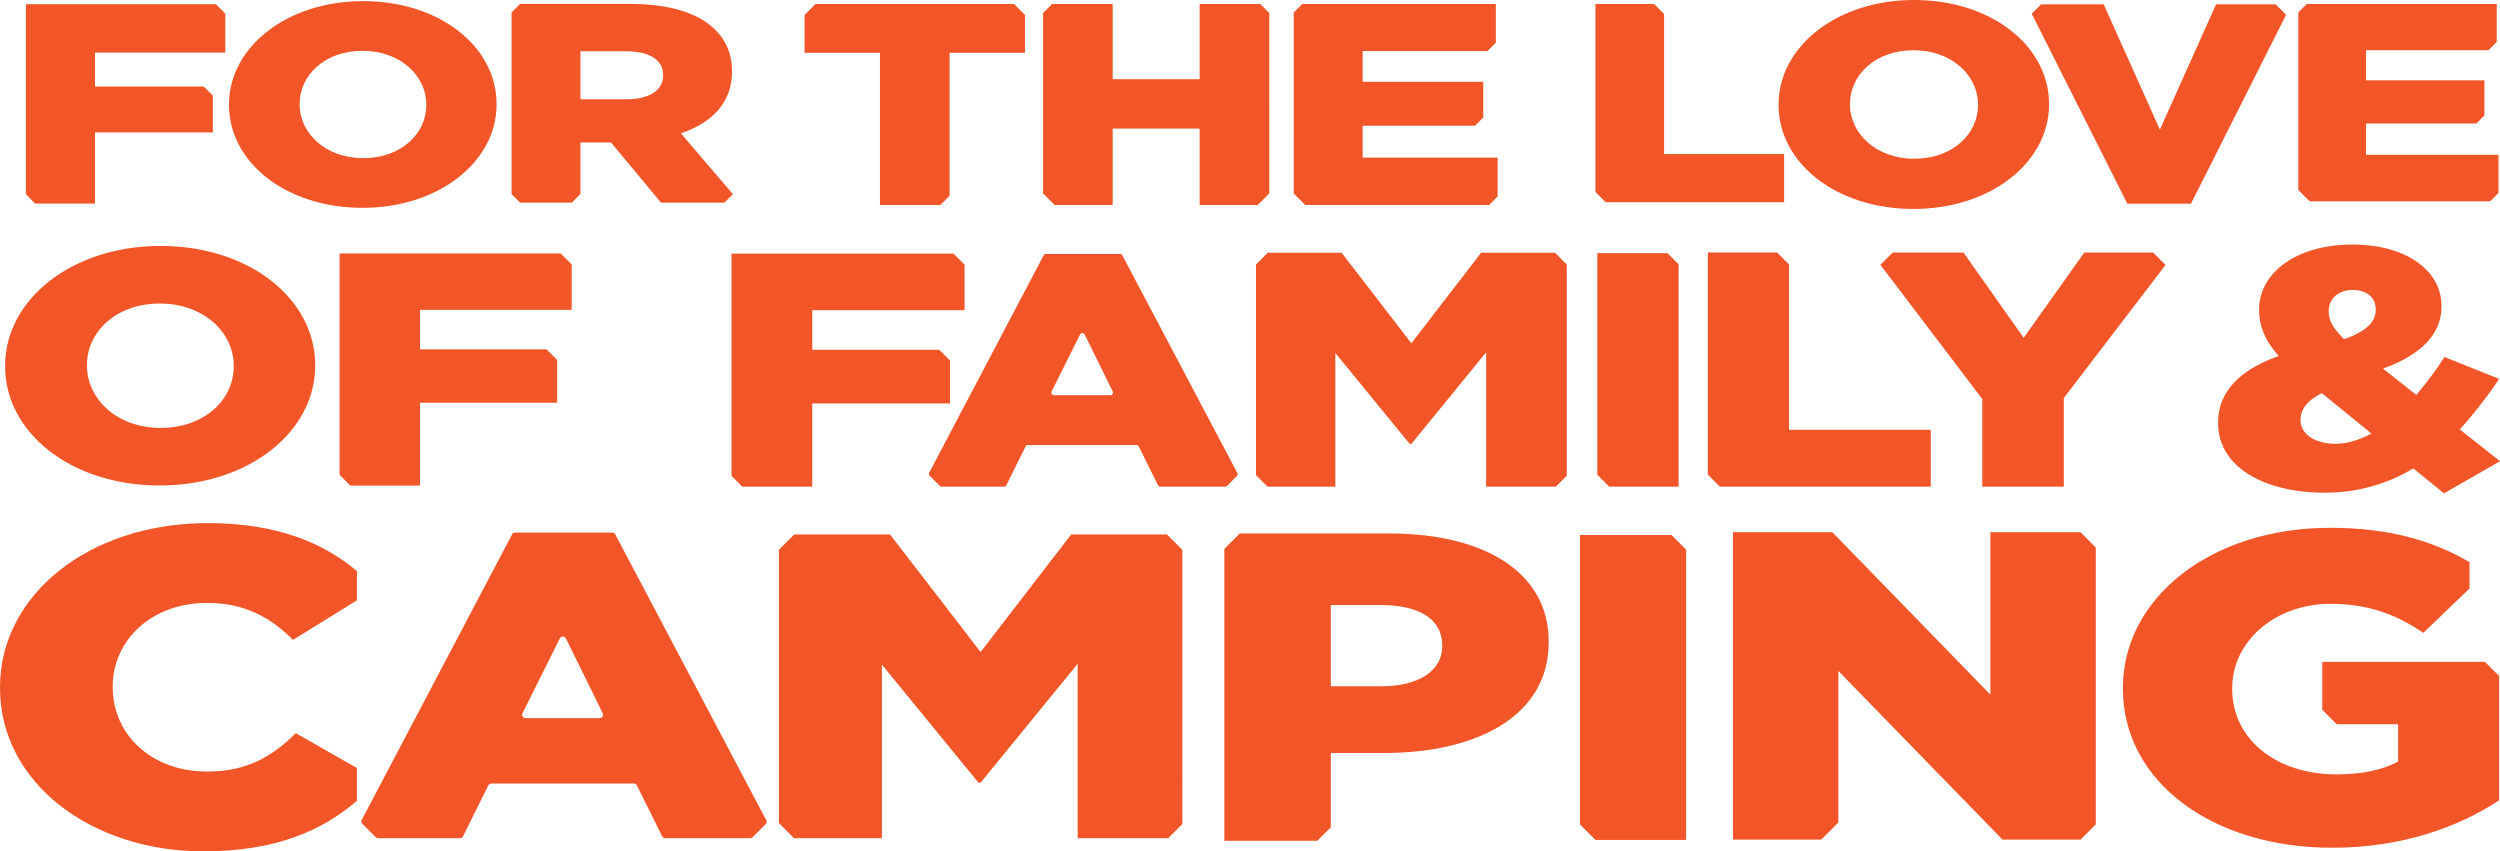 <?xml version="1.0" encoding="UTF-8"?> <svg xmlns="http://www.w3.org/2000/svg" xmlns:xlink="http://www.w3.org/1999/xlink" id="Group_340" data-name="Group 340" width="1386.672" height="472.213" viewBox="0 0 1386.672 472.213"><defs><clipPath id="clip-path"><rect id="Rectangle_272" data-name="Rectangle 272" width="1386.672" height="472.213" fill="#f15528"></rect></clipPath></defs><g id="Group_339" data-name="Group 339" clip-path="url(#clip-path)"><path id="Path_25351" data-name="Path 25351" d="M642.9,183.1a93.972,93.972,0,0,1-49.276,13.458c-33.642,0-58.99-14.406-58.99-38.479V157.7c0-16.3,10.9-28.811,33.64-36.962-7.817-8.719-10.9-16.87-10.9-25.59V94.77c0-19.144,19.425-35.826,51.881-35.826,30.086,0,49.276,14.783,49.276,33.927v.382c0,16.491-13.03,27.484-32.457,34.5l18.479,14.6a195.368,195.368,0,0,0,15.635-21.038l30.326,12.13a251.257,251.257,0,0,1-21.8,28.052l22.269,17.627-31.034,17.818Zm-23.217-19.333L592.2,141.4c-8.292,3.981-11.847,9.288-11.847,14.6v.377c0,7.771,8.057,13.08,19.427,13.08,6.635,0,13.5-2.276,19.9-5.686m2.368-68.618V94.77c0-6.634-5.212-10.616-12.792-10.616-7.817,0-13.267,4.738-13.267,11.752v.38c0,5.116,2.844,9.474,8.528,15.161,11.847-4.168,17.531-9.288,17.531-16.3" transform="translate(695.683 76.7)" fill="#f15528"></path><path id="Path_25352" data-name="Path 25352" d="M624.992,1.043H591.967L560.794,70.531,529.624,1.043h-34.7l-5.215,5.215L542.76,111.626h35.287L630.8,6.851Z" transform="translate(637.223 1.357)" fill="#f15528"></path><path id="Path_25353" data-name="Path 25353" d="M604.522,60.866H566.333L532.7,108.179,499.312,60.866H460.05l-6.816,6.814,56.514,74.454v48.614h45.219v-49.17L611.4,67.742Z" transform="translate(589.763 79.2)" fill="#f15528"></path><path id="Path_25354" data-name="Path 25354" d="M1.233,126.081v-.364c0-36.686,36.951-66.437,86.225-66.437s85.769,29.387,85.769,66.071v.366c0,36.684-36.955,66.432-86.227,66.432S1.233,162.767,1.233,126.081m126.828,0v-.364c0-18.435-16.652-34.5-41.061-34.5-24.179,0-40.375,15.7-40.375,34.13v.366c0,18.433,16.652,34.5,40.833,34.5,24.407,0,40.6-15.7,40.6-34.132" transform="translate(1.604 77.138)" fill="#f15528"></path><path id="Path_25355" data-name="Path 25355" d="M196.612,114.257h-70.16V92.37H210.59V67.2l-6.1-6.1H81.854V183.874l5.981,5.981h38.617V143.871h76.093V120.189Z" transform="translate(106.512 79.506)" fill="#f15528"></path><path id="Path_25356" data-name="Path 25356" d="M55.193,57.912V57.6C55.193,25.941,87.079.271,129.6.271s74.012,25.355,74.012,57.011V57.6c0,31.653-31.888,57.326-74.406,57.326s-74.01-25.357-74.01-57.013m109.442,0V57.6c0-15.908-14.369-29.769-35.432-29.769-20.865,0-34.841,13.545-34.841,29.451V57.6c0,15.906,14.371,29.764,35.234,29.764,21.063,0,35.039-13.545,35.039-29.451" transform="translate(71.819 0.353)" fill="#f15528"></path><path id="Path_25357" data-name="Path 25357" d="M123.307,106.463l4.734,4.734H156.7l4.8-4.8V77.8h16.932L206.2,111.2h35.133l4.727-4.727L217.22,72.762c17.128-5.829,28.349-17.013,28.349-34.026V38.42c0-10.869-4.133-19.218-12.206-25.675C224.11,5.342,209.541.931,188.476.931H128.041l-4.734,4.734Zm84.069-65.679c0,8.034-7.679,13.076-20.474,13.076H161.5V27.236h25.2c12.6,0,20.672,4.411,20.672,13.234Z" transform="translate(160.451 1.211)" fill="#f15528"></path><path id="Path_25358" data-name="Path 25358" d="M104.832,46.676H44.563v-18.8H116.84V6.258L111.6,1.013H6.252V106.478l5.136,5.139H44.563v-39.5h65.364V51.771Z" transform="translate(8.136 1.318)" fill="#f15528"></path><path id="Path_25359" data-name="Path 25359" d="M291.553,114.5H221.1V92.524h84.487V67.254l-6.128-6.13H176.319V184.405l6,6.006H221.1V144.237h76.408V120.456Z" transform="translate(229.431 79.536)" fill="#f15528"></path><path id="Path_25360" data-name="Path 25360" d="M428.689,58.267V57.95c0-32,32.231-57.95,75.209-57.95s74.815,25.631,74.815,57.63v.32c0,32-32.233,57.947-75.214,57.947s-74.811-25.631-74.811-57.63m110.627,0V57.95c0-16.079-14.525-30.089-35.816-30.089-21.091,0-35.216,13.69-35.216,29.769v.32c0,16.079,14.525,30.089,35.614,30.089,21.291,0,35.418-13.692,35.418-29.771" transform="translate(557.824)" fill="#f15528"></path><path id="Path_25361" data-name="Path 25361" d="M422.642,84.219V6.539L417.053.952h-32.5v104.3l5.677,5.679H489.21V84.219Z" transform="translate(500.386 1.238)" fill="#f15528"></path><path id="Path_25362" data-name="Path 25362" d="M456.647,159.218V67.449l-6.6-6.6h-38.4V184.064l6.708,6.708H535.287V159.218Z" transform="translate(535.642 79.176)" fill="#f15528"></path><path id="Path_25363" data-name="Path 25363" d="M431.594,128.957H380.806v160.5l8.63,8.627h50.257V137.056Z" transform="translate(495.517 167.804)" fill="#f15528"></path><path id="Path_25364" data-name="Path 25364" d="M618.93,290.363V136.774l-8.5-8.5h-49.95V218.4l-87.675-90.121h-55.1v170.5h48.97l9.479-9.479V205.245l91.025,93.531h43.337Z" transform="translate(543.532 166.917)" fill="#f15528"></path><path id="Path_25365" data-name="Path 25365" d="M712.5,201.566h-90.22v26.577l8.038,8.038h34.005V256.9c-8.834,4.632-19.8,7.069-34.123,7.069-33.817,0-57.885-19.747-57.885-47.29v-.488c0-26.085,23.762-46.8,54.535-46.8,21.024,0,36.256,5.852,51.49,16.09l25.622-24.637V146.277c-20.594-12.063-44.865-19.059-77.416-19.059-66.114,0-114.861,39-114.861,88.731v.488c0,51.676,49.663,88.243,116.079,88.243,38.693,0,70.075-11.456,92.62-26.326v-68.9Z" transform="translate(665.82 165.54)" fill="#f15528"></path><path id="Path_25366" data-name="Path 25366" d="M423.9,61.016H385V183.943l6.609,6.607H430.1V67.218Z" transform="translate(500.977 79.396)" fill="#f15528"></path><path id="Path_25367" data-name="Path 25367" d="M371.84.951H338.271v41.74H290.033V.951H256.465L251.407,6.01V106.037l6.432,6.432h32.194V70.092h48.238v42.377h32.194l6.432-6.432V6.01Z" transform="translate(327.139 1.238)" fill="#f15528"></path><path id="Path_25368" data-name="Path 25368" d="M200.037.951H310.068l6.114,6.112V28.035H274.367v79.3l-5.136,5.136H235.738V28.035H193.925V7.063Z" transform="translate(252.341 1.238)" fill="#f15528"></path><path id="Path_25369" data-name="Path 25369" d="M311.831,5.719,316.6.951H423.933V22.442l-4.639,4.637H350.061V44.127h66.9V63.936L412.4,68.5h-62.34V86.184h74.868v21.549l-4.738,4.738H318.256l-6.432-6.432Z" transform="translate(405.755 1.238)" fill="#f15528"></path><path id="Path_25370" data-name="Path 25370" d="M553.971,5.632,558.652.951H664.028v21.1L659.476,26.6H591.5V43.338h65.684v19.45l-4.483,4.481H591.5v17.36h73.5v21.155l-4.651,4.653H560.279l-6.315-6.315Z" transform="translate(720.836 1.238)" fill="#f15528"></path><path id="Path_25371" data-name="Path 25371" d="M386.428,128.581H303.664l-8.556,8.558V299.07h51.548l7.507-7.5V250.36h29.223c52.965,0,91.624-21.19,91.624-61.376V188.5c0-37.749-34.7-59.917-88.581-59.917m29.527,62.594c0,13.4-12.786,22.163-33.787,22.163H354.162V168.282h27.7c21.307,0,34.093,7.794,34.093,22.4Z" transform="translate(384.004 167.314)" fill="#f15528"></path><path id="Path_25372" data-name="Path 25372" d="M197.973,261.93,164.1,242.625c-13.129,12.753-26.57,21.256-49.384,21.256-30.634,0-52.2-20.506-52.2-46.766v-.5c0-25.507,21.567-46.266,52.2-46.266,20.941,0,35.319,8,47.82,20.509l35.439-21.945V152.73c-18.93-16.081-45.166-26.646-82.635-26.646C49.074,126.084,0,166.1,0,217.116v.5c0,52.268,50.323,90.533,112.836,90.533,39.846,0,65.723-11.347,85.136-28.031Z" transform="translate(0 164.065)" fill="#f15528"></path><path id="Path_25373" data-name="Path 25373" d="M311.655,287.872l-83.73-158.488a1.9,1.9,0,0,0-1.675-1.01h-53.9a1.889,1.889,0,0,0-1.675,1.013L87.326,287.677a1.889,1.889,0,0,0,.336,2.218l7.415,7.415a1.891,1.891,0,0,0,1.339.555h45.369a1.892,1.892,0,0,0,1.7-1.052l13.978-28.188a1.9,1.9,0,0,1,1.7-1.052h79.084a1.9,1.9,0,0,1,1.7,1.052l13.98,28.188a1.9,1.9,0,0,0,1.7,1.052h47.155a1.884,1.884,0,0,0,1.339-.555l7.217-7.214a1.892,1.892,0,0,0,.334-2.223m-135.181-59.34,20.67-41.445a1.893,1.893,0,0,1,3.392.007l20.405,41.447a1.892,1.892,0,0,1-1.7,2.729H178.168a1.893,1.893,0,0,1-1.694-2.738" transform="translate(113.348 167.044)" fill="#f15528"></path><path id="Path_25374" data-name="Path 25374" d="M249.393,128.828H196.232l-8.494,8.494V288.895l8.379,8.379h48.765V201.017l53.534,65.456h1.206l53.835-65.935v96.735h50.2l7.847-7.845V137.322l-8.494-8.494H349.849L299.622,194.04Z" transform="translate(244.291 167.635)" fill="#f15528"></path><path id="Path_25375" data-name="Path 25375" d="M394.955,182.7,331.169,61.967a1.446,1.446,0,0,0-1.275-.769H288.829a1.441,1.441,0,0,0-1.275.771L224.063,182.551a1.442,1.442,0,0,0,.255,1.691l5.65,5.65a1.448,1.448,0,0,0,1.019.421H265.55a1.44,1.44,0,0,0,1.291-.8l10.65-21.473a1.44,1.44,0,0,1,1.291-.8h60.244a1.446,1.446,0,0,1,1.293.8l10.65,21.473a1.442,1.442,0,0,0,1.291.8h35.922a1.444,1.444,0,0,0,1.02-.421l5.5-5.5a1.445,1.445,0,0,0,.255-1.694m-102.98-45.2,15.745-31.573a1.442,1.442,0,0,1,2.584.007L325.849,137.5a1.441,1.441,0,0,1-1.293,2.078h-31.29a1.441,1.441,0,0,1-1.291-2.085" transform="translate(291.342 79.633)" fill="#f15528"></path><path id="Path_25376" data-name="Path 25376" d="M350.226,60.914H309.271l-6.545,6.545V184.228l6.457,6.455h37.568V116.528l41.243,50.427h.927l41.475-50.8v74.523h38.672l6.045-6.045V67.459l-6.545-6.545H427.615l-38.693,50.238Z" transform="translate(393.918 79.264)" fill="#f15528"></path></g></svg> 